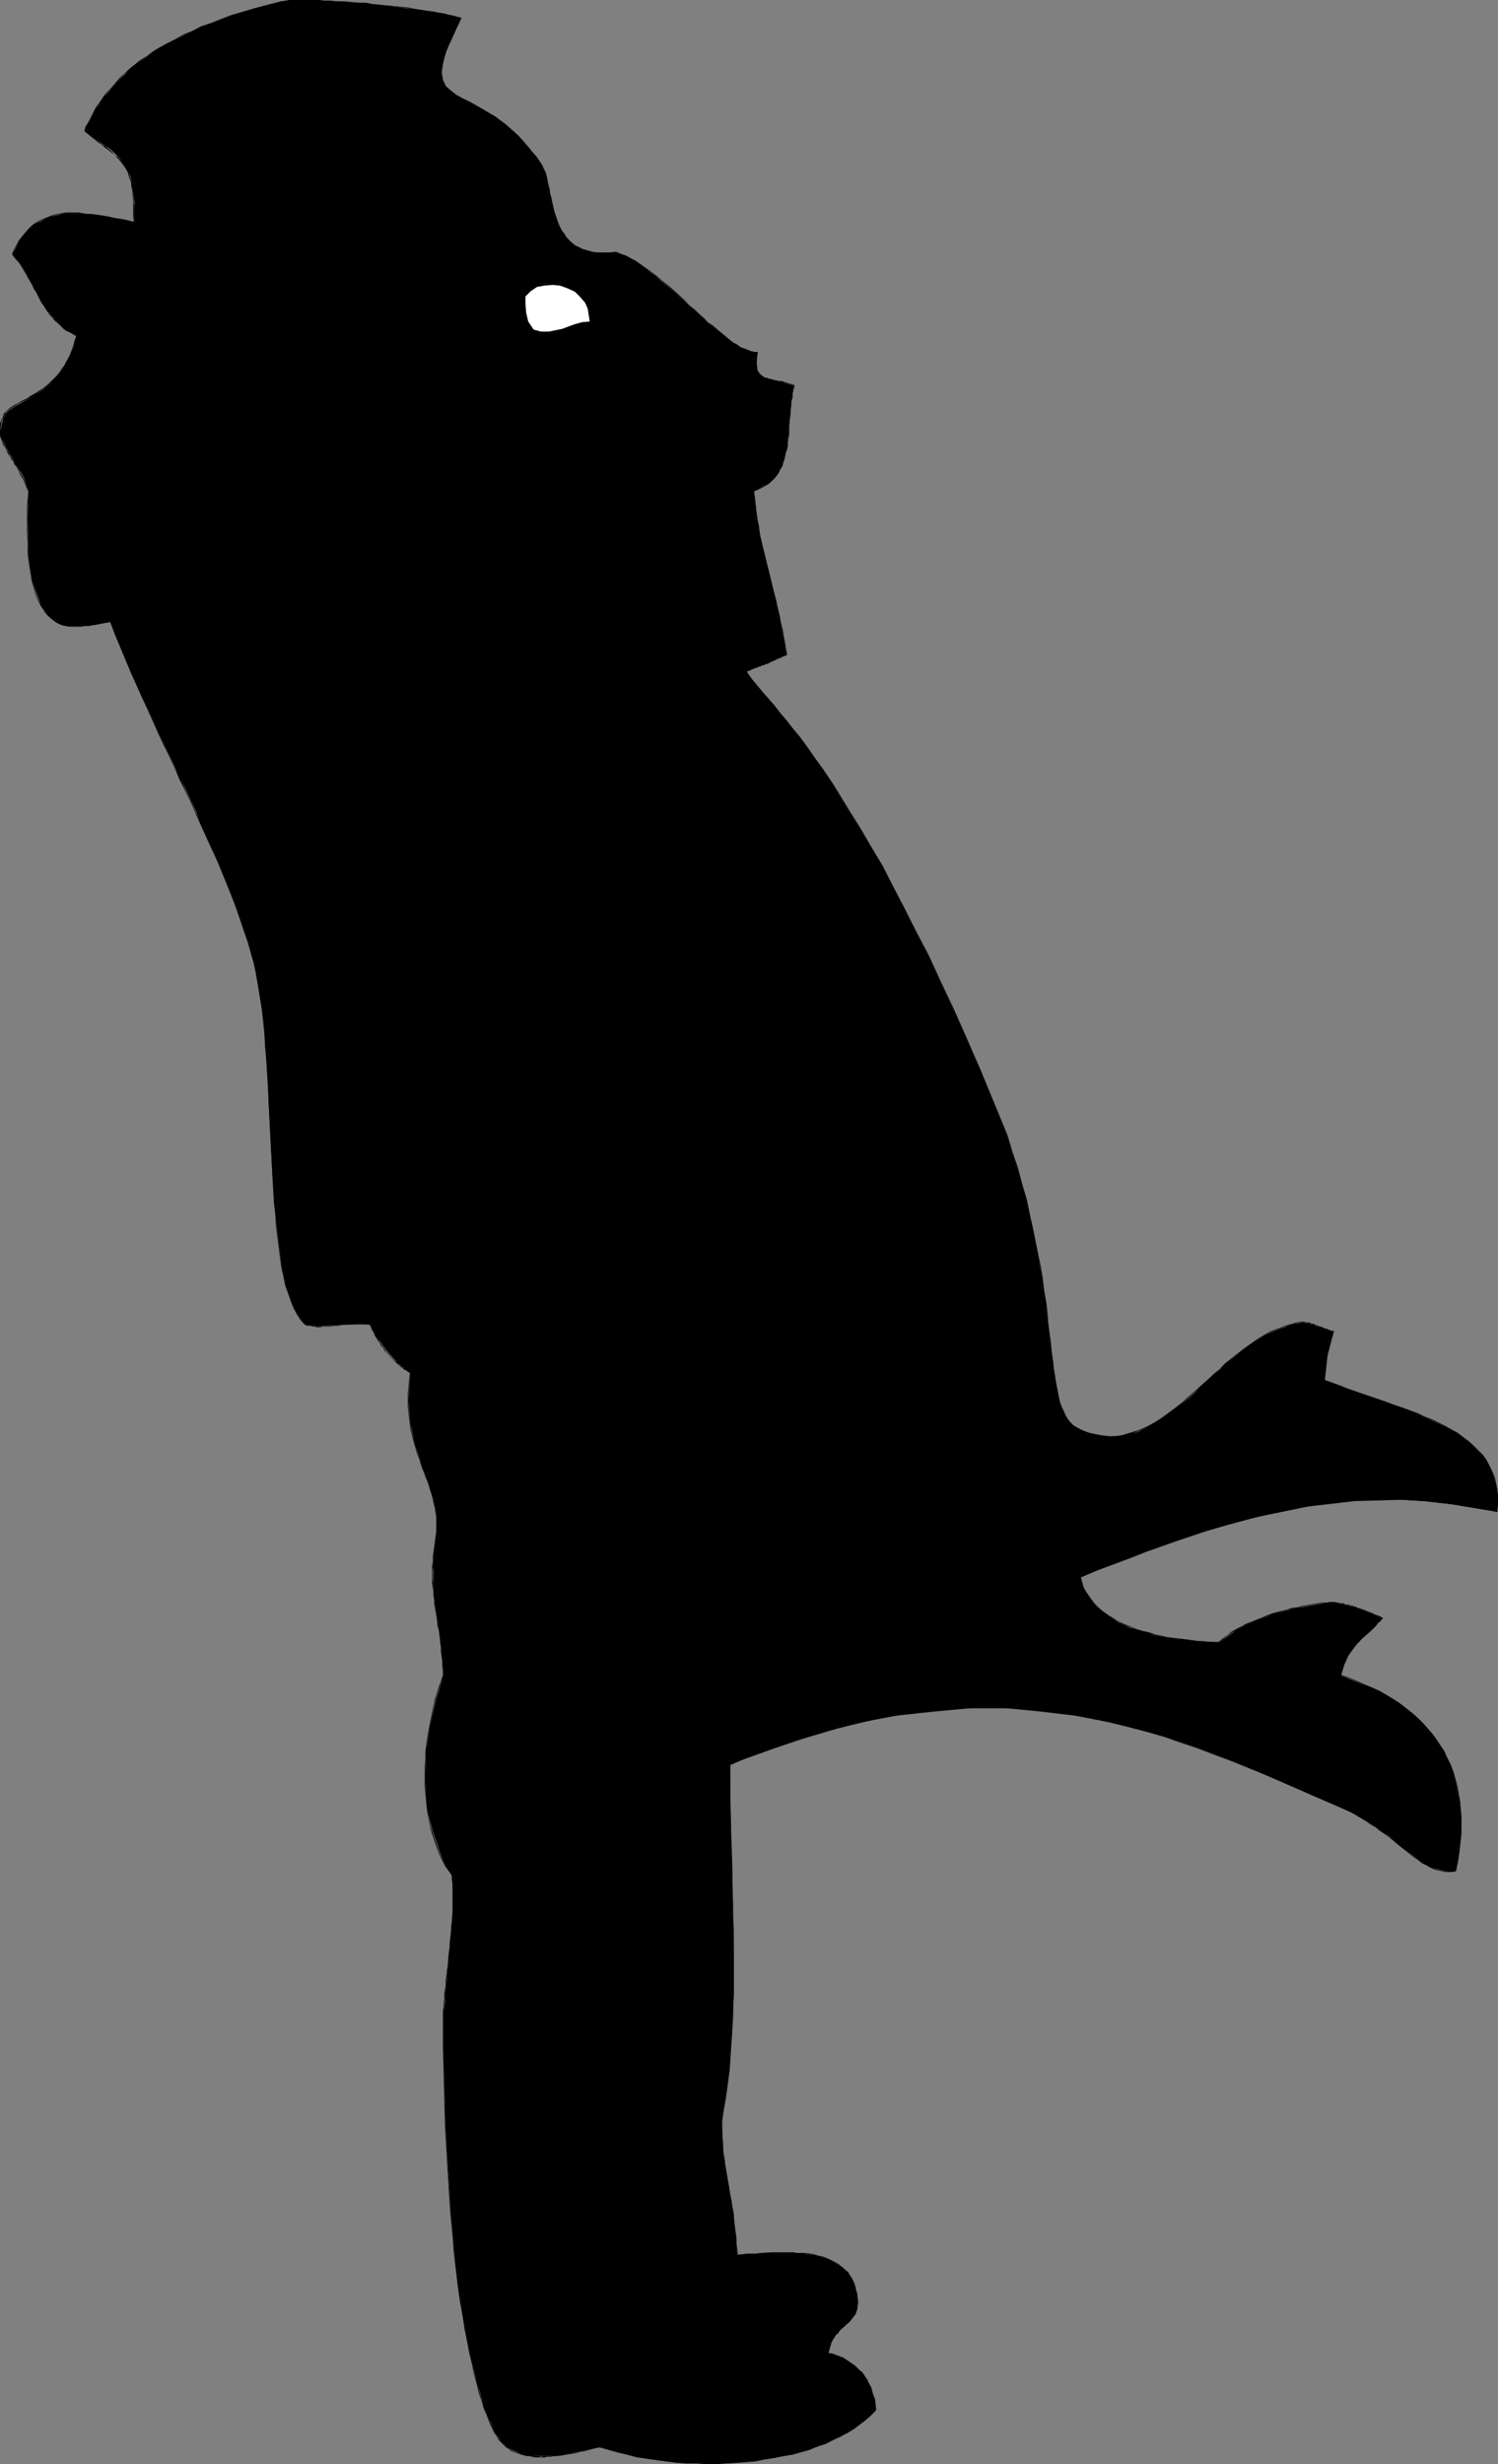 <?xml version="1.0" encoding="UTF-8" standalone="no"?>
<svg
   version="1.0"
   width="94.683mm"
   height="155.668mm"
   id="svg47"
   sodipodi:docname="Soldier's Welcome 3.wmf"
   xmlns:inkscape="http://www.inkscape.org/namespaces/inkscape"
   xmlns:sodipodi="http://sodipodi.sourceforge.net/DTD/sodipodi-0.dtd"
   xmlns="http://www.w3.org/2000/svg"
   xmlns:svg="http://www.w3.org/2000/svg">
  <rect width="100%" height="100%" fill="#808080" stroke="none"/>
  <sodipodi:namedview
     id="namedview47"
     pagecolor="#ffffff"
     bordercolor="#000000"
     borderopacity="0.25"
     inkscape:showpageshadow="2"
     inkscape:pageopacity="0.0"
     inkscape:pagecheckerboard="0"
     inkscape:deskcolor="#d1d1d1"
     inkscape:document-units="mm" />
  <defs
     id="defs1">
    <pattern
       id="WMFhbasepattern"
       patternUnits="userSpaceOnUse"
       width="6"
       height="6"
       x="0"
       y="0" />
  </defs>
  <path
     style="fill:#000000;fill-opacity:1;fill-rule:evenodd;stroke:none"
     d="M 67.209,0.323 69.956,0 h 4.847 l 12.602,0.808 13.248,1.616 5.493,0.808 4.039,1.131 -3.554,7.756 -0.808,2.909 -0.323,2.262 0.323,1.778 0.646,1.454 1.292,1.131 1.454,1.131 4.039,2.101 5.008,2.909 2.585,1.939 2.908,2.585 2.747,3.07 2.908,4.04 1.131,2.424 0.646,3.232 0.808,3.717 0.969,3.717 1.777,3.555 1.292,1.454 1.454,1.131 1.777,0.97 2.262,0.646 2.585,0.162 3.07,-0.162 2.423,0.808 2.423,1.293 4.524,3.555 4.847,4.04 4.685,4.201 4.201,3.878 4.039,3.232 3.554,2.262 1.454,0.323 1.616,0.323 -0.162,2.424 0.162,1.778 0.646,0.97 1.131,0.808 3.231,0.808 3.716,1.131 -0.646,3.878 -0.323,3.717 -0.808,7.433 -0.808,3.393 -1.292,2.747 -1.131,1.293 -1.292,0.97 -1.616,0.808 -1.616,0.97 0.646,5.656 0.808,5.009 2.262,9.049 2.1,8.726 1.939,10.503 -4.524,2.101 -5.008,1.939 1.777,2.585 3.716,4.201 5.493,6.787 7.432,10.019 4.039,6.625 4.847,7.595 5.17,8.564 5.17,10.18 5.655,11.15 5.978,12.927 6.462,14.22 6.462,16.159 2.423,7.595 2.262,7.272 2.747,13.412 1.777,11.311 1.131,9.695 1.131,8.08 1.131,5.979 0.808,2.424 1.131,1.939 1.292,1.293 1.777,1.131 3.554,1.131 3.393,0.485 3.231,-0.323 3.393,-0.808 3.07,-1.616 3.07,-1.939 6.139,-4.525 5.816,-5.656 6.139,-5.009 3.07,-2.424 3.07,-1.939 3.393,-1.454 3.231,-1.131 2.423,-0.485 2.262,0.485 5.17,1.778 -1.454,5.656 -0.646,5.979 7.432,2.585 7.432,2.585 7.27,2.747 6.462,3.07 3.231,1.778 2.585,1.778 2.1,2.101 2.1,2.424 1.292,2.585 0.969,2.909 0.485,3.07 -0.162,3.717 -11.632,-1.939 -5.816,-0.646 -5.332,-0.323 -11.309,0.323 -11.148,1.293 -11.794,2.424 -12.763,3.393 -14.056,4.848 -15.671,6.14 0.808,2.909 1.616,2.424 1.616,2.101 2.423,1.778 2.423,1.616 2.908,1.293 5.655,1.778 5.655,0.97 5.17,0.485 4.847,0.323 4.362,-3.232 4.524,-2.101 5.008,-1.778 4.685,-1.131 7.27,-1.293 h 1.777 l 5.493,1.293 5.816,2.424 -2.585,2.909 -2.908,2.585 -1.292,1.616 -1.292,1.778 -0.969,2.101 -0.808,2.747 7.755,3.07 3.231,1.616 3.07,1.939 2.908,2.262 2.585,2.424 2.262,2.585 1.939,2.909 1.777,3.07 1.292,3.07 0.808,3.555 0.646,3.393 0.485,4.04 v 3.878 l -0.485,4.201 -0.808,4.525 -1.616,0.323 -1.454,-0.323 -3.07,-0.808 -3.07,-1.939 -3.393,-2.585 -3.393,-2.909 -4.201,-2.909 -4.847,-2.747 -5.493,-2.424 -18.256,-7.918 -8.724,-3.555 -8.563,-3.07 -8.24,-2.424 -8.401,-2.101 -8.24,-1.616 -8.24,-0.97 -8.24,-0.808 h -8.563 l -8.724,0.808 -9.047,0.97 -9.209,1.778 -9.694,2.585 -10.017,3.393 -10.825,3.878 0.485,22.784 0.485,21.653 v 10.665 l -0.485,10.342 -0.808,9.857 -1.616,9.857 0.485,7.918 1.131,6.948 1.292,7.433 0.808,9.695 6.301,-0.485 h 4.039 4.201 l 3.877,0.485 3.716,1.131 3.07,1.778 1.131,1.293 1.131,1.454 1.292,3.717 v 2.909 l -0.646,1.939 -1.131,1.616 -3.07,2.747 -1.292,2.101 -0.808,2.747 2.423,0.646 2.1,1.131 1.777,1.293 1.777,1.616 1.292,1.939 0.808,2.101 0.969,2.262 0.162,2.585 -2.423,2.262 -2.747,2.262 -3.393,1.939 -3.554,1.454 -3.716,1.616 -4.039,1.131 -8.886,1.454 -4.524,0.485 -4.685,0.162 -9.532,-0.162 -9.532,-1.293 -8.886,-2.424 -4.847,0.97 -4.201,0.97 -3.554,0.162 h -2.747 l -2.747,-0.162 -2.1,-0.97 -1.777,-0.808 -1.454,-1.293 -1.616,-2.424 -1.939,-4.363 -2.262,-7.11 -2.423,-10.019 -2.262,-13.412 -0.808,-8.08 -0.808,-9.049 -1.292,-21.007 -0.323,-12.281 -0.162,-13.412 0.646,-8.08 0.808,-9.211 0.808,-9.049 v -4.201 l -0.323,-3.717 -1.454,-2.424 -1.131,-2.424 -1.939,-5.656 -1.454,-5.817 -0.323,-6.464 0.162,-6.625 0.969,-6.302 1.454,-6.302 1.777,-5.656 -0.808,-8.888 -1.131,-7.433 -0.485,-3.717 v -3.878 -4.525 l 0.646,-4.686 0.162,-4.848 -0.808,-4.201 -1.292,-4.201 -1.616,-4.363 -1.454,-4.363 -1.131,-5.009 -0.485,-5.494 0.485,-6.625 -3.07,-2.424 -2.585,-2.909 -2.262,-3.07 -1.777,-3.232 H 84.497 l -4.201,0.162 -4.201,0.162 h -1.616 l -1.616,-0.323 -1.777,-2.424 -1.454,-3.07 -1.454,-3.717 -0.808,-4.363 -1.292,-10.18 -0.969,-11.311 -1.292,-24.885 -0.808,-12.443 -1.777,-11.635 -2.585,-9.211 -3.393,-9.372 -4.039,-9.695 -4.362,-10.18 -10.178,-21.492 -5.332,-11.473 -5.008,-12.281 -3.231,0.646 -3.716,0.323 h -3.554 l -1.777,-0.646 -1.454,-0.808 -1.292,-1.293 -1.454,-2.101 -0.969,-2.585 -1.131,-3.232 -0.646,-4.04 -0.323,-5.009 -0.162,-5.656 0.162,-6.787 -1.131,-3.393 L 4.039,111.336 1.616,107.135 0.808,105.519 0,103.742 0.323,101.802 0.808,99.702 1.777,98.247 3.716,96.955 8.886,94.046 11.794,91.784 14.379,89.037 16.479,85.32 17.61,82.896 18.256,80.149 15.348,78.533 13.248,76.433 11.309,74.17 9.694,71.746 6.786,66.091 5.17,63.344 2.908,60.758 5.332,56.557 6.786,54.941 8.24,53.648 11.471,51.871 15.025,51.063 h 3.716 l 4.039,0.162 9.371,1.778 v -4.686 l -0.485,-3.393 -0.485,-2.747 -1.131,-2.101 -1.454,-2.262 -1.939,-1.939 -6.462,-4.525 1.777,-3.717 2.423,-3.878 3.393,-4.04 4.524,-4.201 5.978,-4.201 3.716,-1.939 3.877,-1.939 9.694,-3.878 5.493,-1.616 z"
     id="path1" />
  <path
     style="fill:#000000;fill-opacity:1;fill-rule:evenodd;stroke:none"
     d="m 67.209,0.485 v 0 h 0.323 l 0.646,-0.162 0.969,-0.162 h 0.808 1.131 0.969 2.585 1.454 l 1.454,0.162 h 1.454 l 1.616,0.162 h 1.616 l 1.616,0.162 1.616,0.162 1.939,0.162 1.616,0.162 5.008,0.485 1.777,0.162 1.616,0.162 1.616,0.323 3.07,0.485 1.454,0.162 1.292,0.323 1.131,0.162 1.292,0.323 0.969,0.162 0.969,0.323 0.969,0.162 v 0 -0.162 0 L 109.377,4.04 108.246,3.717 107.277,3.555 105.984,3.232 104.853,3.07 103.561,2.747 102.107,2.585 99.037,2.101 97.421,1.778 95.806,1.616 94.029,1.454 89.02,0.97 87.405,0.646 H 85.466 L 83.85,0.485 82.235,0.323 H 80.619 L 79.003,0.162 H 77.549 L 76.095,0 h -1.454 -2.585 -0.969 -1.131 -0.808 l -0.969,0.162 -0.646,0.162 h -0.323 -0.162 z"
     id="path2" />
  <path
     style="fill:#000000;fill-opacity:1;fill-rule:evenodd;stroke:none"
     d="m 110.023,4.363 -1.131,2.262 -0.969,2.101 -0.808,1.778 -0.646,1.778 -0.485,1.454 -0.323,1.454 -0.323,1.131 v 0.97 0.97 l 0.323,0.97 0.162,0.808 0.485,0.646 0.646,0.646 0.485,0.485 0.808,0.646 0.808,0.485 0.969,0.485 0.969,0.485 0.969,0.646 1.131,0.485 1.131,0.646 1.292,0.646 1.292,0.808 1.292,0.808 1.292,0.97 1.454,0.97 1.292,1.131 1.454,1.454 1.454,1.454 1.292,1.616 1.616,1.939 1.454,1.939 h 0.162 l -1.454,-2.101 -1.616,-1.778 -1.292,-1.616 -1.454,-1.616 -1.454,-1.293 -1.454,-1.293 -1.292,-0.97 -1.292,-0.97 -1.454,-0.808 -1.292,-0.808 -1.131,-0.646 -1.131,-0.646 -1.131,-0.646 -1.131,-0.485 -0.969,-0.485 -0.808,-0.485 -0.969,-0.485 -0.646,-0.646 -0.646,-0.485 -0.485,-0.646 -0.323,-0.646 -0.323,-0.646 -0.162,-0.97 -0.162,-0.97 0.162,-0.97 0.162,-1.131 0.323,-1.454 0.485,-1.454 0.646,-1.616 0.808,-1.778 0.969,-2.101 1.131,-2.424 z"
     id="path3" />
  <path
     style="fill:#000000;fill-opacity:1;fill-rule:evenodd;stroke:none"
     d="m 129.411,39.428 0.162,0.646 0.323,0.485 0.323,0.646 0.162,0.808 0.162,0.646 0.162,0.808 0.162,0.808 0.323,0.97 v 0.808 l 0.162,0.97 0.323,0.808 0.646,2.909 0.323,0.97 0.323,0.97 0.323,0.808 0.323,0.808 0.485,0.97 0.485,0.808 0.646,0.646 0.646,0.808 0.646,0.646 0.969,0.646 0.808,0.323 0.969,0.485 0.969,0.323 1.292,0.323 1.131,0.162 h 1.454 1.454 l 1.616,-0.162 v -0.162 l -1.616,0.162 h -1.454 -1.454 l -1.131,-0.162 -1.131,-0.323 -1.131,-0.323 -0.969,-0.485 -0.808,-0.323 -0.808,-0.646 -0.646,-0.646 -0.646,-0.646 -0.485,-0.808 -0.646,-0.808 -0.485,-0.808 -0.323,-0.808 -0.323,-0.97 -0.323,-0.97 -0.323,-0.808 -0.646,-2.909 -0.162,-0.808 -0.323,-0.97 v -0.808 l -0.323,-0.97 -0.162,-0.808 -0.162,-0.808 -0.162,-0.808 -0.162,-0.646 -0.323,-0.646 -0.323,-0.646 -0.162,-0.485 z"
     id="path4" />
  <path
     style="fill:#000000;fill-opacity:1;fill-rule:evenodd;stroke:none"
     d="m 147.182,60.273 1.131,0.485 1.131,0.485 1.292,0.646 1.131,0.646 1.131,0.808 1.131,0.808 1.292,0.808 1.131,0.97 1.292,0.97 2.262,1.939 3.554,3.07 1.131,0.97 1.131,1.131 0.969,0.97 1.131,0.97 1.131,0.97 0.969,0.97 1.131,0.97 0.969,0.808 0.969,0.808 0.969,0.808 0.969,0.646 0.969,0.485 0.808,0.646 0.808,0.485 0.969,0.323 0.808,0.162 0.646,0.162 h 0.808 v -0.162 h -0.808 l -0.646,-0.162 -0.808,-0.323 -0.808,-0.323 -0.969,-0.323 -0.808,-0.646 -0.969,-0.485 -0.808,-0.646 -0.969,-0.808 -0.969,-0.808 -0.969,-0.808 -1.131,-0.97 -1.131,-0.808 -0.969,-0.97 -1.131,-0.97 -1.131,-1.131 -1.131,-0.97 -1.131,-1.131 -3.393,-3.07 -2.423,-1.939 -1.131,-0.97 -1.292,-0.97 -1.131,-0.808 -1.131,-0.808 -1.292,-0.808 -1.131,-0.646 -1.131,-0.646 -1.292,-0.485 -1.131,-0.485 z"
     id="path5" />
  <path
     style="fill:#000000;fill-opacity:1;fill-rule:evenodd;stroke:none"
     d="m 180.949,84.189 v -0.162 l -0.323,0.808 v 0.646 l -0.162,0.485 v 0.646 0.485 0.485 l 0.162,0.485 0.162,0.323 0.162,0.323 0.323,0.646 0.323,0.162 0.162,0.323 0.646,0.323 0.323,0.162 0.323,0.162 h 0.323 l 0.485,0.162 0.323,0.162 0.808,0.162 h 0.485 l 0.485,0.162 h 0.323 l 0.485,0.162 h 0.485 l 0.485,0.162 0.485,0.162 0.485,0.162 0.485,0.162 0.485,0.162 0.162,-0.162 -0.646,-0.162 -0.485,-0.162 -0.485,-0.162 -0.485,-0.162 -0.485,-0.162 -0.485,-0.162 h -0.485 -0.323 l -0.485,-0.162 h -0.485 l -0.323,-0.162 -0.485,-0.162 h -0.323 l -0.485,-0.162 -0.162,-0.162 h -0.485 l -0.323,-0.162 -0.485,-0.323 -0.323,-0.323 -0.162,-0.162 -0.323,-0.485 -0.162,-0.323 -0.162,-0.485 v -0.323 l -0.162,-0.485 v -0.485 l 0.162,-0.646 v -0.485 -0.646 l 0.323,-0.646 v 0 z"
     id="path6" />
  <path
     style="fill:#000000;fill-opacity:1;fill-rule:evenodd;stroke:none"
     d="m 189.673,92.107 v 0 l -0.323,0.97 -0.162,0.97 -0.162,0.808 -0.162,1.131 v 0.97 l -0.162,0.97 v 0.97 l -0.162,0.97 -0.162,1.939 v 0.97 l -0.162,0.808 v 0.97 l -0.162,0.97 -0.162,0.808 v 0.97 l -0.323,0.808 -0.162,0.808 -0.162,0.808 -0.323,0.808 -0.323,0.646 -0.323,0.808 -0.323,0.646 -0.485,0.646 -0.485,0.646 -0.485,0.646 -1.292,0.97 -0.646,0.485 -0.808,0.323 -0.808,0.485 -0.969,0.323 0.162,0.162 0.808,-0.323 0.969,-0.485 0.646,-0.323 0.808,-0.485 0.646,-0.485 0.646,-0.646 0.485,-0.485 0.485,-0.646 0.485,-0.646 0.323,-0.808 0.485,-0.646 0.162,-0.808 0.323,-0.808 0.162,-0.808 0.162,-0.808 0.323,-0.808 0.162,-0.97 V 105.519 l 0.162,-0.97 0.162,-0.97 v -0.808 -0.97 l 0.162,-1.939 0.162,-0.97 v -0.97 l 0.162,-0.97 v -0.97 l 0.323,-1.131 v -0.808 l 0.162,-0.97 0.323,-0.97 v 0 z"
     id="path7" />
  <path
     style="fill:#000000;fill-opacity:1;fill-rule:evenodd;stroke:none"
     d="m 179.979,117.315 0.162,1.293 0.162,1.454 0.162,1.454 0.162,1.293 0.162,1.293 0.162,1.293 0.323,1.293 0.162,1.293 0.323,1.131 0.162,1.131 0.323,1.131 0.808,3.393 0.162,1.131 0.323,0.97 0.323,1.131 0.323,1.131 0.162,0.97 0.646,2.424 0.323,1.131 0.162,0.97 0.323,1.293 0.323,1.131 0.162,1.131 0.646,2.585 0.162,1.293 0.323,1.454 0.162,1.293 0.323,1.454 h 0.162 l -0.323,-1.454 -0.162,-1.293 -0.323,-1.454 -0.162,-1.293 -0.646,-2.585 -0.162,-1.131 -0.323,-1.131 -0.323,-1.293 -0.162,-1.131 -0.323,-1.131 -0.646,-2.262 -0.162,-0.97 -0.323,-1.131 -0.323,-1.131 -0.323,-1.131 -0.162,-0.97 -0.808,-3.393 -0.323,-1.131 -0.162,-1.131 -0.323,-1.131 -0.162,-1.293 -0.162,-1.293 -0.323,-1.293 -0.162,-1.293 -0.162,-1.293 -0.162,-1.454 -0.162,-1.454 -0.162,-1.293 z"
     id="path8" />
  <path
     style="fill:#000000;fill-opacity:1;fill-rule:evenodd;stroke:none"
     d="m 187.896,156.259 -0.323,0.162 -0.646,0.162 -0.323,0.162 -0.323,0.162 -0.162,0.162 h -0.323 l -0.323,0.162 -0.646,0.323 h -0.162 l -0.323,0.162 -0.323,0.162 -0.808,0.485 h -0.323 l -0.323,0.162 -0.162,0.162 h -0.323 l -0.323,0.162 h -0.323 l -0.323,0.162 -0.323,0.162 -0.323,0.162 h -0.323 l -0.162,0.162 -0.808,0.323 -0.323,0.162 h -0.323 l -0.323,0.162 0.162,0.162 h 0.162 l 0.485,-0.162 0.323,-0.162 0.646,-0.323 0.323,-0.162 h 0.323 l 0.323,-0.162 0.323,-0.162 h 0.323 l 0.162,-0.162 0.323,-0.162 h 0.323 l 0.323,-0.162 0.323,-0.162 h 0.323 l 0.808,-0.485 0.323,-0.162 h 0.162 l 0.323,-0.162 0.646,-0.323 0.162,-0.162 h 0.323 l 0.323,-0.162 0.323,-0.162 0.323,-0.162 0.485,-0.162 0.485,-0.162 z"
     id="path9" />
  <path
     style="fill:#000000;fill-opacity:1;fill-rule:evenodd;stroke:none"
     d="m 178.202,160.298 0.162,0.485 0.323,0.485 0.485,0.808 0.808,0.646 0.646,0.97 0.808,0.97 0.969,1.131 1.292,1.293 1.131,1.454 1.292,1.616 1.454,1.778 1.616,1.939 1.777,2.262 1.777,2.424 1.777,2.585 2.1,2.909 2.1,3.07 2.1,3.393 2.262,3.555 2.423,4.04 2.423,4.201 2.585,4.363 2.585,4.848 2.747,5.333 2.747,5.333 2.908,5.979 3.07,6.14 3.07,6.625 3.07,6.948 3.231,7.433 3.231,7.756 3.393,8.241 0.162,-0.162 -3.393,-8.241 -3.231,-7.756 -3.231,-7.433 -3.07,-6.948 -3.07,-6.464 -2.908,-6.302 -3.07,-5.817 -2.747,-5.494 -2.747,-5.171 -2.585,-4.848 -2.585,-4.525 -2.423,-4.201 -2.423,-3.878 -2.262,-3.717 -2.1,-3.393 -2.1,-3.07 -2.1,-2.909 -1.777,-2.585 -1.777,-2.424 -1.777,-2.101 -1.616,-2.101 -1.454,-1.616 -1.292,-1.778 -1.292,-1.293 -1.131,-1.293 -0.969,-1.293 -0.808,-0.97 -0.646,-0.808 -0.808,-0.808 -0.485,-0.646 -0.323,-0.646 -0.162,-0.323 z"
     id="path10" />
  <path
     style="fill:#000000;fill-opacity:1;fill-rule:evenodd;stroke:none"
     d="m 240.565,271.311 1.131,3.717 1.292,3.878 0.969,3.717 0.969,3.555 0.808,3.393 0.808,3.393 0.646,3.232 0.646,3.232 0.646,2.909 0.323,3.07 0.485,2.747 0.323,2.747 0.485,2.585 0.162,2.424 0.323,2.424 0.323,2.262 0.162,2.101 0.323,2.101 0.162,1.939 0.323,1.778 0.162,1.778 0.323,1.454 0.323,1.454 0.323,1.454 0.485,1.293 0.485,1.131 0.485,0.97 0.485,0.97 0.646,0.646 0.808,0.808 0.808,0.485 0.808,0.646 0.162,-0.323 -0.969,-0.485 -0.808,-0.485 -0.646,-0.646 -0.646,-0.808 -0.485,-0.808 -0.485,-1.131 -0.485,-0.97 -0.485,-1.293 -0.323,-1.454 -0.323,-1.454 -0.323,-1.454 -0.162,-1.778 -0.323,-1.778 -0.162,-1.939 -0.323,-2.101 -0.162,-2.101 -0.323,-2.262 -0.323,-2.424 -0.162,-2.424 -0.323,-2.585 -0.485,-2.747 -0.323,-2.747 -0.485,-3.07 -0.646,-2.909 -0.646,-3.232 -0.646,-3.232 -0.808,-3.393 -0.808,-3.393 -0.969,-3.717 -0.969,-3.717 -1.292,-3.717 -1.131,-3.878 z"
     id="path11" />
  <path
     style="fill:#000000;fill-opacity:1;fill-rule:evenodd;stroke:none"
     d="m 258.013,341.604 1.777,0.646 1.939,0.323 1.616,0.323 1.777,0.162 h 1.616 l 1.616,-0.323 1.777,-0.323 1.616,-0.646 1.454,-0.646 1.616,-0.808 1.616,-0.808 1.454,-0.97 3.07,-2.262 1.454,-1.293 1.616,-1.293 1.292,-1.293 1.616,-1.293 2.908,-2.747 1.454,-1.454 1.616,-1.131 1.454,-1.293 1.616,-1.293 1.454,-1.131 1.616,-1.131 1.454,-1.131 1.616,-0.97 1.616,-0.808 1.616,-0.646 1.616,-0.646 1.777,-0.323 v -0.323 l -1.777,0.485 -1.616,0.646 -1.777,0.646 -1.454,0.808 -1.616,0.97 -1.616,1.131 -1.616,1.131 -1.454,1.131 -1.616,1.293 -1.454,1.131 -1.454,1.454 -1.454,1.293 -3.07,2.747 -1.454,1.293 -1.454,1.293 -1.454,1.293 -1.616,1.293 -3.07,2.262 -1.454,0.97 -1.454,0.808 -1.616,0.808 -1.616,0.646 -1.616,0.485 -1.616,0.485 -1.616,0.323 h -1.616 l -1.777,-0.162 -1.616,-0.323 -1.777,-0.323 -1.777,-0.808 z"
     id="path12" />
  <path
     style="fill:#000000;fill-opacity:1;fill-rule:evenodd;stroke:none"
     d="m 308.744,316.395 0.646,-0.323 0.323,-0.162 h 0.485 l 0.323,-0.162 h 0.323 0.323 0.485 l 0.323,0.162 h 0.323 l 0.323,0.162 h 0.485 l 0.323,0.162 0.323,0.162 h 0.162 l 0.323,0.162 h 0.323 l 0.323,0.162 0.162,0.162 h 0.323 l 0.323,0.162 0.323,0.162 0.323,0.162 h 0.323 l 0.485,0.162 0.646,0.323 0.808,0.162 0.162,-0.162 -0.808,-0.162 -0.808,-0.323 -0.323,-0.162 h -0.323 l -0.323,-0.162 -0.323,-0.162 -0.323,-0.162 h -0.323 l -0.323,-0.162 -0.323,-0.162 h -0.323 l -0.162,-0.162 -0.323,-0.162 h -0.323 l -0.323,-0.162 -0.485,-0.162 h -0.323 -0.323 l -0.323,-0.162 h -0.485 -0.323 -0.323 l -0.323,0.162 h -0.485 l -0.485,0.162 -0.485,0.162 z"
     id="path13" />
  <path
     style="fill:#000000;fill-opacity:1;fill-rule:evenodd;stroke:none"
     d="m 318.599,318.011 -0.323,0.323 v 0.323 l -0.162,0.323 -0.162,0.485 -0.162,0.323 v 0.485 l -0.162,0.323 -0.162,0.323 v 0.323 l -0.162,0.323 -0.162,0.485 v 0.323 l -0.162,0.323 v 0.323 0.323 l -0.162,0.485 v 0.323 l -0.162,0.162 v 0.485 0.323 l -0.162,0.323 -0.162,1.131 v 0.323 0.323 2.424 h 0.162 v -2.424 l 0.162,-0.323 v -0.323 -1.131 l 0.162,-0.323 v -0.323 l 0.162,-0.485 v -0.162 -0.323 l 0.162,-0.485 v -0.323 -0.323 l 0.162,-0.323 v -0.323 l 0.162,-0.323 0.162,-0.323 v -0.323 l 0.162,-0.485 0.162,-0.323 v -0.323 l 0.162,-0.323 0.162,-0.485 0.162,-0.323 v -0.485 l 0.323,-0.323 z"
     id="path14" />
  <path
     style="fill:#000000;fill-opacity:1;fill-rule:evenodd;stroke:none"
     d="m 316.337,329.646 1.777,0.646 1.939,0.808 1.777,0.646 1.939,0.646 1.939,0.646 1.777,0.646 1.939,0.646 3.716,1.293 1.777,0.646 1.777,0.646 1.777,0.646 1.777,0.808 1.616,0.646 3.231,1.616 1.454,0.808 1.454,0.97 1.454,0.808 1.292,0.97 1.131,0.97 1.131,1.131 0.969,1.131 0.808,1.131 0.808,1.293 0.646,1.293 0.646,1.454 0.323,1.454 0.323,1.616 0.162,1.616 v 1.778 l -0.162,1.939 h 0.162 l 0.162,-1.939 v -1.778 l -0.162,-1.616 -0.323,-1.616 -0.323,-1.454 -0.646,-1.454 -0.646,-1.293 -0.646,-1.293 -0.969,-1.293 -1.131,-1.131 -0.969,-0.97 -1.292,-1.131 -1.292,-0.97 -1.292,-0.97 -1.454,-0.808 -1.454,-0.808 -3.231,-1.616 -1.777,-0.646 -1.616,-0.808 -1.777,-0.646 -1.777,-0.646 -1.939,-0.646 -3.554,-1.293 -1.939,-0.646 -1.939,-0.646 -1.939,-0.646 -1.777,-0.646 -1.939,-0.808 -1.777,-0.646 -1.777,-0.646 z"
     id="path15" />
  <path
     style="fill:#000000;fill-opacity:1;fill-rule:evenodd;stroke:none"
     d="m 357.697,360.833 -3.07,-0.646 -2.908,-0.485 -2.908,-0.485 -2.908,-0.323 -2.908,-0.485 -2.747,-0.162 -2.747,-0.323 h -2.747 l -2.747,-0.162 h -2.747 l -5.655,0.323 -2.747,0.162 -2.747,0.323 -2.747,0.485 -2.908,0.323 -2.908,0.485 -2.908,0.646 -2.908,0.646 -3.07,0.808 -3.231,0.646 -3.07,0.97 -3.231,0.97 -3.231,0.97 -3.393,1.131 -3.554,1.131 -7.109,2.585 -3.877,1.454 -3.877,1.454 -3.877,1.454 -4.201,1.778 0.162,0.162 4.039,-1.778 4.039,-1.454 3.877,-1.454 3.716,-1.454 7.27,-2.585 3.393,-1.131 3.393,-1.131 3.231,-0.97 3.231,-0.97 3.231,-0.97 3.07,-0.646 3.07,-0.808 2.908,-0.646 2.908,-0.646 2.908,-0.485 2.908,-0.323 2.747,-0.485 2.747,-0.323 2.747,-0.162 5.655,-0.323 h 2.747 l 2.747,0.162 2.747,0.162 2.747,0.162 2.747,0.323 2.908,0.323 2.908,0.323 2.908,0.485 2.908,0.485 3.07,0.646 z"
     id="path16" />
  <path
     style="fill:#000000;fill-opacity:1;fill-rule:evenodd;stroke:none"
     d="m 258.013,376.507 0.323,1.454 0.485,1.454 0.808,1.293 0.808,1.131 0.808,0.97 0.969,1.131 1.131,0.97 1.292,0.97 1.131,0.646 1.454,0.808 1.292,0.646 1.454,0.485 1.454,0.646 1.454,0.485 1.454,0.485 1.616,0.323 1.454,0.323 1.454,0.323 1.292,0.162 1.454,0.162 1.292,0.323 h 1.292 l 1.131,0.162 1.131,0.162 h 1.131 l 0.808,0.162 h 0.808 0.646 1.292 v 0 h 0.162 v -0.162 h -0.162 -1.292 -0.646 -0.808 l -0.808,-0.162 h -1.131 l -1.131,-0.162 -1.131,-0.162 -1.292,-0.162 -1.292,-0.162 -1.454,-0.162 -1.292,-0.162 -1.454,-0.323 -1.454,-0.323 -1.454,-0.485 -1.454,-0.323 -1.616,-0.485 -1.454,-0.646 -1.292,-0.485 -1.454,-0.646 -1.292,-0.808 -1.292,-0.808 -1.131,-0.808 -1.131,-0.97 -0.969,-0.97 -0.808,-1.131 -0.808,-1.131 -0.808,-1.293 -0.485,-1.293 -0.323,-1.454 z"
     id="path17" />
  <path
     style="fill:#000000;fill-opacity:1;fill-rule:evenodd;stroke:none"
     d="m 291.295,392.182 v 0 l 0.969,-0.808 0.969,-0.808 1.131,-0.808 1.131,-0.646 1.131,-0.646 1.131,-0.485 1.292,-0.646 2.423,-0.97 1.292,-0.485 1.131,-0.323 1.292,-0.485 1.131,-0.323 1.292,-0.323 0.969,-0.162 1.292,-0.323 1.131,-0.323 0.969,-0.162 1.939,-0.323 0.969,-0.162 0.808,-0.162 h 0.646 0.646 l 0.646,-0.162 h 0.485 0.485 0.162 0.162 v -0.162 0 l -0.162,0.162 h 0.162 v 0.162 0 l 0.162,-0.162 v 0 -0.162 h -0.323 -0.162 -0.485 -0.485 l -0.646,0.162 h -0.646 -0.646 l -0.808,0.162 -0.969,0.162 -1.939,0.323 -0.969,0.162 -1.131,0.323 -1.292,0.162 -0.969,0.323 -1.292,0.323 -1.292,0.323 -1.131,0.323 -1.292,0.485 -1.131,0.485 -2.423,0.97 -1.292,0.485 -1.131,0.646 -1.292,0.646 -1.131,0.646 -0.969,0.808 -1.131,0.808 -0.969,0.808 v 0 z"
     id="path18" />
  <path
     style="fill:#000000;fill-opacity:1;fill-rule:evenodd;stroke:none"
     d="m 318.922,382.809 h 0.485 0.485 l 0.162,0.162 h 0.485 l 0.323,0.162 h 0.162 l 0.485,0.162 h 0.323 l 0.646,0.162 0.646,0.162 0.323,0.162 0.485,0.162 0.323,0.162 h 0.323 l 1.454,0.485 0.323,0.162 0.808,0.323 0.323,0.162 0.323,0.162 0.485,0.162 1.131,0.485 0.323,0.162 0.485,0.323 0.162,-0.162 -0.485,-0.323 -0.323,-0.162 -1.292,-0.485 -0.323,-0.162 -0.323,-0.162 -0.485,-0.162 -0.808,-0.323 -0.323,-0.162 -1.454,-0.485 h -0.323 l -0.323,-0.323 h -0.323 l -0.323,-0.162 -0.808,-0.162 -0.323,-0.162 h -0.323 -0.323 l -0.323,-0.162 -0.323,-0.162 h -0.323 -0.485 l -0.162,-0.162 h -0.485 -0.485 z"
     id="path19" />
  <path
     style="fill:#000000;fill-opacity:1;fill-rule:evenodd;stroke:none"
     d="m 330.231,386.364 v 0 l -0.485,0.323 -0.162,0.323 -0.323,0.485 -0.808,0.646 -0.323,0.323 -0.969,0.97 -0.485,0.323 -0.646,0.646 -0.485,0.323 -0.323,0.485 -0.323,0.323 -0.323,0.323 -0.323,0.323 -0.323,0.485 -0.323,0.323 -0.808,0.808 -0.323,0.485 -0.162,0.323 -0.323,0.646 -0.323,0.485 -0.162,0.485 -0.323,0.485 -0.162,0.646 -0.323,0.485 -0.162,0.808 -0.162,0.646 -0.162,0.808 h 0.162 l 0.162,-0.808 0.162,-0.646 0.162,-0.646 0.323,-0.646 0.162,-0.485 0.323,-0.646 0.162,-0.485 0.323,-0.485 0.323,-0.485 0.162,-0.485 0.323,-0.485 0.485,-0.323 0.162,-0.485 0.323,-0.323 0.323,-0.323 0.485,-0.323 0.323,-0.485 0.323,-0.323 0.323,-0.323 0.323,-0.323 0.485,-0.323 0.323,-0.323 0.323,-0.323 1.131,-0.97 0.323,-0.323 0.646,-0.808 0.485,-0.323 0.162,-0.323 0.485,-0.485 v 0 z"
     id="path20" />
  <path
     style="fill:#000000;fill-opacity:1;fill-rule:evenodd;stroke:none"
     d="m 320.376,400.1 1.939,0.646 1.939,0.808 1.777,0.808 1.777,0.808 1.777,0.808 1.616,0.97 1.616,0.97 1.616,1.131 1.454,0.97 1.292,1.131 1.292,1.131 1.292,1.293 1.131,1.131 1.131,1.293 0.969,1.454 0.969,1.454 0.808,1.454 0.808,1.454 0.808,1.616 0.646,1.616 0.485,1.616 0.485,1.778 0.323,1.778 0.323,1.778 0.162,1.939 0.162,1.939 v 1.939 l -0.162,2.101 -0.162,2.101 -0.323,2.101 -0.323,2.262 -0.323,2.262 h 0.162 l 0.485,-2.262 0.323,-2.262 0.162,-2.101 0.162,-2.101 0.162,-2.101 v -1.939 l -0.162,-1.939 -0.162,-1.939 -0.323,-1.778 -0.323,-1.778 -0.485,-1.778 -0.485,-1.616 -0.646,-1.778 -0.808,-1.454 -0.646,-1.616 -0.969,-1.454 -0.969,-1.454 -0.969,-1.293 -1.131,-1.293 -1.131,-1.293 -1.292,-1.293 -1.292,-1.131 -1.454,-1.131 -1.454,-1.131 -1.454,-0.97 -1.616,-0.97 -1.616,-0.97 -1.777,-0.808 -1.939,-0.808 -1.777,-0.808 -1.939,-0.808 -1.939,-0.646 z"
     id="path21" />
  <path
     style="fill:#000000;fill-opacity:1;fill-rule:evenodd;stroke:none"
     d="m 347.841,446.638 h -0.969 l -0.808,0.162 h -0.808 l -0.646,-0.162 -0.808,-0.162 -0.646,-0.162 -0.808,-0.323 -0.808,-0.323 -0.646,-0.485 -0.808,-0.323 -0.808,-0.646 -0.808,-0.485 -0.808,-0.485 -2.423,-1.939 -0.808,-0.808 -0.808,-0.646 -0.969,-0.808 -0.969,-0.646 -0.969,-0.808 -0.969,-0.646 -1.131,-0.808 -0.969,-0.646 -1.131,-0.808 -2.423,-1.454 -1.292,-0.646 -2.585,-1.293 -1.454,-0.646 -1.454,-0.485 v 0.162 l 1.292,0.485 1.454,0.646 2.747,1.293 1.131,0.646 2.423,1.454 1.131,0.808 1.131,0.646 0.969,0.808 0.969,0.646 1.131,0.808 0.808,0.646 0.969,0.808 0.969,0.808 0.808,0.646 2.423,1.939 0.808,0.485 0.808,0.646 0.646,0.485 0.808,0.323 0.808,0.485 0.646,0.323 0.808,0.323 0.808,0.162 0.808,0.162 0.646,0.162 h 0.808 0.808 l 0.969,-0.162 z"
     id="path22" />
  <path
     style="fill:#000000;fill-opacity:1;fill-rule:evenodd;stroke:none"
     d="m 317.306,430.156 -4.685,-2.101 -4.685,-2.101 -4.524,-1.939 -4.362,-1.778 -4.524,-1.778 -4.201,-1.616 -4.362,-1.616 -4.201,-1.454 -4.201,-1.454 -4.201,-1.131 -4.201,-1.131 -4.039,-0.97 -4.201,-0.97 -4.039,-0.646 -4.201,-0.646 -4.039,-0.485 -4.201,-0.485 -4.201,-0.162 h -4.201 -4.362 l -4.362,0.162 -4.362,0.485 -4.362,0.485 -4.524,0.646 -4.685,0.808 -4.685,1.131 -4.847,1.131 -4.847,1.454 -5.008,1.454 -5.17,1.778 -5.17,1.778 -5.332,2.262 0.162,0.162 5.17,-2.262 5.332,-1.778 5.17,-1.778 5.008,-1.454 4.847,-1.454 4.685,-1.131 4.685,-1.131 4.685,-0.808 4.524,-0.646 4.362,-0.485 4.362,-0.485 4.362,-0.162 h 4.362 4.201 l 4.201,0.162 4.201,0.485 4.039,0.485 4.201,0.646 4.039,0.646 4.201,0.97 4.039,0.97 4.201,1.131 4.201,1.131 4.039,1.454 4.362,1.454 4.201,1.616 4.362,1.616 4.362,1.778 4.524,1.778 4.524,1.939 4.524,2.101 4.847,2.101 z"
     id="path23" />
  <path
     style="fill:#000000;fill-opacity:1;fill-rule:evenodd;stroke:none"
     d="m 174.325,421.268 v 8.564 2.909 l 0.162,2.909 v 2.747 2.909 l 0.323,5.494 v 2.747 l 0.162,5.494 v 2.747 l 0.162,2.747 v 2.585 2.747 2.585 5.333 2.585 l -0.162,2.585 v 2.585 l -0.323,5.009 -0.162,2.585 -0.162,2.424 -0.323,2.585 -0.162,2.424 -0.323,2.424 -0.323,2.424 -0.485,2.585 -0.323,2.424 h 0.162 l 0.323,-2.424 0.485,-2.585 0.323,-2.424 0.323,-2.424 0.323,-2.424 0.162,-2.585 0.162,-2.424 0.162,-2.585 0.323,-5.009 v -2.585 l 0.162,-2.585 v -2.585 -5.333 -2.585 -2.747 -2.585 l -0.162,-2.747 v -2.747 l -0.162,-5.494 v -2.747 l -0.162,-5.494 -0.162,-2.909 v -2.747 l -0.162,-2.909 v -2.909 -8.564 z"
     id="path24" />
  <path
     style="fill:#000000;fill-opacity:1;fill-rule:evenodd;stroke:none"
     d="m 172.386,506.427 v 3.07 0.97 0.97 l 0.162,0.97 v 0.97 l 0.162,0.97 0.162,0.808 v 0.97 l 0.162,0.808 0.162,0.808 0.323,1.778 0.162,0.97 0.162,0.808 0.162,0.808 0.162,1.778 0.323,0.97 v 0.97 l 0.162,0.97 0.162,0.97 0.323,1.131 v 0.97 l 0.162,1.131 0.162,1.131 0.162,2.424 0.162,1.131 0.162,1.293 0.162,1.454 h 0.162 l -0.162,-1.454 -0.162,-1.293 v -1.131 l -0.323,-2.424 -0.162,-1.131 -0.162,-1.131 v -0.97 l -0.162,-1.131 -0.323,-0.97 v -0.97 l -0.162,-0.97 -0.323,-0.97 -0.162,-1.778 -0.162,-0.808 -0.162,-0.808 -0.162,-0.97 -0.323,-1.778 -0.162,-0.808 v -0.808 l -0.162,-0.97 -0.162,-0.808 -0.162,-0.97 v -0.97 -0.97 l -0.162,-0.97 v -0.97 -3.07 z"
     id="path25" />
  <path
     style="fill:#000000;fill-opacity:1;fill-rule:evenodd;stroke:none"
     d="m 176.102,538.583 0.646,-0.162 h 0.646 0.808 l 0.808,-0.162 h 0.808 0.969 l 0.808,-0.162 2.908,-0.162 h 0.969 3.07 0.969 l 0.969,0.162 h 0.969 1.131 l 0.969,0.162 0.969,0.162 0.808,0.323 0.969,0.162 0.808,0.323 0.969,0.323 1.616,0.808 0.808,0.485 1.292,1.131 0.646,0.646 0.485,0.646 0.485,0.808 h 0.162 l -0.485,-0.808 -0.485,-0.808 -0.646,-0.485 -0.808,-0.646 -0.646,-0.646 -0.808,-0.485 -1.616,-0.808 -0.808,-0.323 -0.808,-0.323 -0.969,-0.162 -0.969,-0.323 -0.969,-0.162 -0.969,-0.162 h -1.131 -0.969 l -0.969,-0.162 h -0.969 -3.07 -0.969 l -2.908,0.162 -0.808,0.162 h -0.969 -0.808 -0.808 l -0.808,0.162 h -0.646 l -0.646,0.162 z"
     id="path26" />
  <path
     style="fill:#000000;fill-opacity:1;fill-rule:evenodd;stroke:none"
     d="m 203.406,544.077 0.323,1.131 0.323,0.97 0.323,0.808 0.162,0.808 0.162,0.808 0.162,0.808 v 0.485 l -0.162,0.646 v 0.646 l -0.162,0.323 -0.162,0.646 -0.323,0.323 -0.162,0.485 -0.323,0.323 -0.323,0.485 -0.323,0.323 -0.323,0.162 -0.485,0.485 -0.323,0.323 -0.323,0.323 -0.323,0.485 -0.808,0.646 -0.323,0.485 -0.485,0.485 -0.323,0.485 -0.323,0.485 -0.323,0.485 -0.323,0.646 -0.162,0.646 -0.162,0.808 -0.162,0.808 h 0.162 l 0.162,-0.808 0.162,-0.646 0.162,-0.808 0.323,-0.485 0.323,-0.646 0.323,-0.485 0.323,-0.485 0.485,-0.323 0.323,-0.485 0.323,-0.485 0.323,-0.323 0.485,-0.323 0.323,-0.323 0.323,-0.485 0.485,-0.162 0.323,-0.485 0.323,-0.323 0.323,-0.323 0.323,-0.485 0.323,-0.323 0.162,-0.485 0.162,-0.485 0.162,-0.485 v -0.646 l 0.162,-0.646 v -0.485 l -0.162,-0.808 -0.162,-0.808 -0.162,-0.808 -0.162,-0.97 -0.323,-0.97 -0.485,-0.97 z"
     id="path27" />
  <path
     style="fill:#000000;fill-opacity:1;fill-rule:evenodd;stroke:none"
     d="m 197.913,562.014 h 0.485 l 0.485,0.162 0.646,0.162 0.485,0.323 0.646,0.162 0.485,0.323 0.646,0.162 0.485,0.323 0.969,0.646 0.485,0.323 0.485,0.323 0.323,0.323 0.808,0.808 0.323,0.485 0.808,0.808 0.323,0.646 0.162,0.485 0.323,0.485 0.485,1.131 0.323,0.485 0.162,0.646 0.162,0.485 0.162,0.485 0.323,1.293 v 0.646 l 0.162,0.646 0.162,0.646 h 0.162 l -0.162,-0.646 v -0.646 l -0.162,-0.646 -0.323,-1.293 -0.162,-0.485 -0.162,-0.646 -0.162,-0.646 -0.162,-0.485 -0.646,-1.131 -0.162,-0.485 -0.323,-0.485 -0.323,-0.485 -0.646,-0.97 -0.485,-0.323 -0.808,-0.808 -0.485,-0.485 -0.485,-0.323 -0.485,-0.323 -0.969,-0.646 -0.485,-0.323 -0.485,-0.323 -0.646,-0.162 -0.485,-0.162 -0.646,-0.323 -0.485,-0.162 -0.646,-0.162 h -0.485 z"
     id="path28" />
  <path
     style="fill:#000000;fill-opacity:1;fill-rule:evenodd;stroke:none"
     d="m 209.222,575.426 -2.585,2.262 -1.292,1.131 -1.454,0.97 -1.616,0.97 -1.616,0.808 -1.777,0.808 -1.777,0.808 -1.939,0.808 -1.939,0.646 -1.939,0.646 -2.1,0.485 -2.1,0.485 -2.1,0.485 -2.262,0.323 -2.262,0.485 -2.262,0.162 -2.262,0.162 -2.423,0.162 h -2.423 -2.262 -2.423 -2.423 l -2.262,-0.323 -2.423,-0.162 -2.423,-0.323 -2.262,-0.323 -2.423,-0.485 -2.262,-0.485 -4.524,-1.131 -2.1,-0.646 -0.162,0.162 2.262,0.646 2.262,0.646 2.262,0.485 2.262,0.485 2.423,0.485 2.262,0.323 2.423,0.323 2.423,0.323 2.262,0.162 h 2.423 l 2.423,0.162 h 2.262 l 2.423,-0.162 2.423,-0.162 2.262,-0.162 2.262,-0.162 2.262,-0.485 2.262,-0.323 2.1,-0.485 2.1,-0.485 2.1,-0.485 2.1,-0.646 1.939,-0.646 1.939,-0.646 1.616,-0.808 1.777,-0.97 1.777,-0.808 1.454,-0.97 1.454,-0.97 1.454,-1.131 1.292,-1.131 1.131,-1.131 z"
     id="path29" />
  <path
     style="fill:#000000;fill-opacity:1;fill-rule:evenodd;stroke:none"
     d="m 143.143,584.152 h 0.162 l -1.454,0.323 -2.262,0.646 -1.131,0.162 -1.131,0.323 -2.1,0.323 -0.969,0.162 -0.969,0.162 h -0.808 l -0.808,0.162 h -0.969 -0.646 l -0.808,0.162 -0.808,-0.162 h -0.646 l -1.454,-0.162 -0.646,-0.162 h -0.485 l -0.485,-0.162 -0.646,-0.162 -0.969,-0.323 -0.969,-0.485 -0.485,-0.323 -0.323,-0.323 -0.485,-0.323 -0.323,-0.162 -0.485,-0.485 -0.162,-0.162 h -0.162 l 0.323,0.323 0.323,0.323 0.485,0.485 0.323,0.162 0.485,0.323 0.323,0.323 1.131,0.485 0.969,0.323 0.485,0.162 0.646,0.162 0.485,0.162 h 0.646 l 1.454,0.323 h 0.646 0.808 0.808 l 0.646,-0.162 h 0.969 l 0.808,-0.162 h 0.808 l 0.969,-0.162 0.969,-0.162 2.1,-0.323 1.131,-0.323 1.131,-0.162 2.262,-0.646 1.454,-0.323 v 0 z"
     id="path30" />
  <path
     style="fill:#000000;fill-opacity:1;fill-rule:evenodd;stroke:none"
     d="m 119.878,583.182 -0.323,-0.485 -0.485,-0.485 -0.323,-0.646 -0.485,-0.808 -0.485,-0.97 -0.485,-0.97 -0.485,-1.293 -0.485,-1.293 -0.485,-1.454 -0.646,-1.778 -0.646,-1.778 -0.485,-2.101 -0.646,-2.101 -0.485,-2.424 -0.646,-2.585 -0.485,-2.747 -0.646,-3.07 -0.485,-3.232 -0.485,-3.555 -0.485,-3.555 -0.646,-3.878 -0.485,-4.201 -0.323,-4.363 -0.485,-4.686 -0.323,-4.848 -0.323,-5.171 -0.323,-5.494 -0.323,-5.656 -0.162,-5.979 -0.162,-6.14 v -6.625 -6.787 h -0.323 v 6.787 l 0.162,6.625 0.162,6.14 0.162,5.979 0.323,5.656 0.323,5.494 0.323,5.171 0.323,4.848 0.485,4.686 0.323,4.363 0.485,4.201 0.485,3.878 0.485,3.555 0.646,3.555 0.485,3.232 0.646,3.07 0.485,2.747 0.646,2.585 0.485,2.424 0.646,2.262 0.485,2.101 0.646,1.778 0.485,1.778 0.646,1.454 0.485,1.293 0.485,1.293 0.485,0.97 0.485,0.97 0.485,0.646 0.323,0.646 0.323,0.485 0.485,0.485 z"
     id="path31" />
  <path
     style="fill:#000000;fill-opacity:1;fill-rule:evenodd;stroke:none"
     d="m 106.146,482.026 v -1.939 -0.97 -0.97 l 0.162,-0.97 0.162,-1.131 v -1.131 l 0.162,-0.97 v -1.131 l 0.162,-1.131 0.162,-1.293 0.162,-0.97 0.162,-2.424 0.162,-1.131 0.162,-1.131 0.162,-1.131 v -1.131 l 0.162,-1.293 0.162,-1.131 v -1.131 l 0.162,-2.262 v -0.97 -1.131 -1.131 -0.97 -2.909 l -0.162,-0.97 v -0.808 h -0.162 v 0.808 l 0.162,0.97 v 2.909 0.97 1.131 1.131 0.97 l -0.162,2.262 -0.162,1.131 v 1.131 l -0.162,1.293 -0.162,1.131 v 1.131 l -0.162,1.131 -0.162,1.131 -0.162,2.424 -0.162,0.97 -0.162,1.293 -0.162,1.131 v 1.131 l -0.162,0.97 -0.162,1.131 v 1.131 l -0.162,0.97 v 0.97 l -0.162,0.97 v 1.939 z"
     id="path32" />
  <path
     style="fill:#000000;fill-opacity:1;fill-rule:evenodd;stroke:none"
     d="m 108.085,447.769 -0.808,-1.293 -0.808,-1.131 -0.646,-1.293 -0.646,-1.131 -0.485,-1.454 -0.485,-1.293 -0.485,-1.454 -0.485,-1.454 -0.323,-1.293 -0.323,-1.616 -0.323,-1.454 -0.162,-1.454 -0.162,-1.616 -0.162,-1.616 -0.162,-1.616 v -1.616 -1.616 -1.616 l 0.162,-1.616 0.162,-1.616 v -1.616 l 0.485,-3.232 0.323,-1.616 0.646,-3.232 0.323,-1.454 0.323,-1.454 0.485,-1.616 0.485,-1.454 0.485,-1.454 0.646,-1.293 -0.323,-0.162 -0.485,1.454 -0.485,1.293 -0.485,1.616 -0.485,1.454 -0.323,1.616 -0.323,1.454 -0.646,3.232 -0.323,1.616 -0.485,3.232 -0.162,1.616 v 1.616 l -0.162,1.616 v 1.616 1.616 1.616 l 0.162,1.616 0.162,1.616 0.162,1.616 0.162,1.454 0.323,1.454 0.323,1.616 0.323,1.454 0.485,1.454 0.485,1.454 0.485,1.293 0.485,1.293 0.646,1.293 0.646,1.293 0.808,1.131 0.808,1.131 z"
     id="path33" />
  <path
     style="fill:#000000;fill-opacity:1;fill-rule:evenodd;stroke:none"
     d="m 106.146,400.1 -0.162,-1.293 -0.162,-1.131 v -1.131 l -0.162,-1.131 v -1.131 l -0.162,-0.97 -0.162,-1.131 -0.323,-2.909 -0.323,-0.97 -0.162,-1.778 -0.162,-0.97 -0.162,-0.97 -0.162,-0.808 -0.162,-0.97 v -0.97 l -0.162,-0.808 v -1.131 l -0.162,-0.808 v -0.97 l -0.162,-1.131 v -1.939 l 0.162,-1.131 v -0.97 -1.293 l 0.162,-1.131 0.162,-1.131 0.162,-1.293 0.323,-1.131 h -0.323 l -0.162,1.131 -0.162,1.293 -0.162,1.131 -0.162,1.131 v 1.293 l -0.162,0.97 v 1.131 1.939 1.131 l 0.162,0.97 0.162,0.808 v 1.131 l 0.162,0.808 v 0.97 l 0.162,0.97 0.162,0.808 0.162,0.97 0.162,0.97 0.162,1.778 0.323,0.97 0.323,2.909 0.162,1.131 v 0.97 l 0.162,1.131 0.162,1.131 v 1.131 l 0.162,1.131 v 1.293 z"
     id="path34" />
  <path
     style="fill:#000000;fill-opacity:1;fill-rule:evenodd;stroke:none"
     d="m 104.369,366.973 v -1.293 -1.293 -1.131 -1.131 l -0.162,-0.97 -0.162,-1.131 -0.323,-1.131 -0.162,-1.131 -0.323,-0.97 -0.323,-1.131 -0.323,-0.97 -0.323,-1.131 -0.323,-0.97 -0.485,-1.131 -0.323,-0.97 -0.485,-1.131 -0.323,-0.97 -0.485,-1.131 -0.323,-1.131 -0.323,-1.131 -0.323,-1.293 -0.323,-1.131 -0.323,-1.293 -0.162,-1.293 -0.162,-1.293 -0.162,-1.454 -0.162,-1.454 v -1.454 -1.454 l 0.162,-1.616 0.162,-1.778 0.162,-1.616 h -0.162 l -0.162,1.616 -0.162,1.778 -0.162,1.616 v 1.454 1.454 l 0.162,1.454 0.162,1.454 0.162,1.293 0.162,1.293 0.323,1.293 0.323,1.293 0.323,1.131 0.323,1.131 0.323,1.131 0.485,1.131 0.323,1.131 0.323,0.97 0.485,1.131 0.323,0.97 0.485,1.131 0.323,0.97 0.323,1.131 0.323,0.97 0.323,1.131 0.162,0.97 0.323,1.131 0.162,1.131 0.162,0.97 v 1.131 1.131 1.293 l -0.162,1.293 z"
     id="path35" />
  <path
     style="fill:#000000;fill-opacity:1;fill-rule:evenodd;stroke:none"
     d="m 98.068,327.707 -0.485,-0.323 -0.485,-0.323 -0.323,-0.323 -0.485,-0.162 -0.323,-0.323 -0.485,-0.323 -0.646,-0.646 -0.485,-0.323 -0.323,-0.323 -0.162,-0.323 -0.485,-0.323 -0.162,-0.323 -0.323,-0.323 -0.323,-0.323 -0.323,-0.323 -0.323,-0.485 -0.162,-0.323 -0.646,-0.808 -0.162,-0.323 -0.323,-0.323 -0.162,-0.485 -0.646,-1.131 -0.323,-0.485 -0.162,-0.485 -0.323,-0.485 -0.162,-0.323 -0.162,-0.485 -0.162,-0.323 h -0.162 l 0.162,0.485 0.162,0.323 0.162,0.485 0.323,0.485 0.162,0.323 0.162,0.485 0.808,1.293 0.162,0.323 0.323,0.323 0.162,0.485 0.646,0.646 0.162,0.485 0.323,0.323 0.323,0.323 0.323,0.323 0.323,0.323 0.323,0.485 0.323,0.162 0.323,0.485 0.323,0.323 0.323,0.323 0.808,0.646 0.323,0.323 0.485,0.323 0.323,0.323 0.485,0.162 0.323,0.323 0.646,0.323 z"
     id="path36" />
  <path
     style="fill:#000000;fill-opacity:1;fill-rule:evenodd;stroke:none"
     d="m 88.374,316.072 h -0.485 -0.485 l -0.485,-0.162 h -1.939 l -0.485,0.162 h -0.485 -0.646 l -2.1,0.162 -0.485,0.162 H 80.134 79.65 L 79.165,316.557 H 78.519 78.034 77.065 76.58 75.611 75.126 74.641 l -0.323,-0.162 h -0.485 -0.323 l -0.323,-0.162 -0.323,-0.162 v 0 0.323 0 h 0.162 l 0.485,0.162 h 0.323 0.485 l 0.323,0.162 h 0.485 l 0.485,0.162 h 0.969 l 0.485,-0.162 h 0.969 0.485 0.646 l 0.485,-0.162 h 0.485 0.646 l 0.485,-0.162 2.1,-0.162 h 0.646 0.485 l 0.485,-0.162 h 1.939 l 0.485,0.162 h 0.485 l 0.485,0.162 z"
     id="path37" />
  <path
     style="fill:#000000;fill-opacity:1;fill-rule:evenodd;stroke:none"
     d="m 72.864,316.234 v 0 l -0.969,-1.293 -0.808,-1.293 -0.808,-1.454 -0.646,-1.616 -0.646,-1.778 -0.646,-1.939 -0.485,-2.101 -0.485,-2.101 -0.323,-2.424 -0.323,-2.424 -0.323,-2.585 -0.323,-2.585 -0.162,-2.747 -0.162,-2.747 -0.323,-2.909 -0.162,-3.07 -0.162,-2.909 -0.485,-12.443 -0.323,-3.232 v -3.07 l -0.162,-3.232 -0.323,-3.07 -0.323,-3.232 -0.162,-3.07 -0.323,-3.07 -0.323,-3.07 -0.485,-2.909 -0.485,-2.909 -0.323,-2.747 h -0.323 l 0.485,2.747 0.485,2.909 0.485,2.909 0.323,3.07 0.323,3.07 0.162,3.07 0.323,3.232 0.162,3.07 0.323,3.232 v 3.07 l 0.162,3.232 0.646,12.443 0.162,2.909 0.162,3.07 0.162,2.909 0.323,2.747 0.162,2.747 0.323,2.585 0.323,2.585 0.323,2.424 0.323,2.424 0.485,2.101 0.485,2.262 0.646,1.778 0.646,1.939 0.646,1.616 0.808,1.454 0.808,1.293 0.969,1.131 z"
     id="path38" />
  <path
     style="fill:#000000;fill-opacity:1;fill-rule:evenodd;stroke:none"
     d="m 61.393,232.206 v 0 l -0.646,-2.424 -0.646,-2.262 -0.646,-2.424 -0.808,-2.262 -0.808,-2.424 -0.808,-2.262 -0.808,-2.424 -0.969,-2.262 -0.808,-2.424 -1.131,-2.424 -0.969,-2.424 -1.131,-2.424 -1.131,-2.585 -2.1,-5.009 -1.292,-2.424 -1.131,-2.585 -1.292,-2.585 -1.131,-2.747 -1.292,-2.585 -1.292,-2.747 -1.292,-2.747 -1.292,-2.747 -1.292,-2.747 -1.292,-2.909 -1.292,-2.909 -1.292,-2.909 -1.292,-2.909 -1.292,-3.07 -1.292,-2.909 -1.292,-3.232 -1.131,-3.07 -0.162,0.162 1.131,3.07 1.292,3.07 1.292,3.07 1.292,3.07 1.292,2.909 1.292,2.909 1.292,2.747 1.292,2.909 1.292,2.909 1.292,2.747 1.292,2.585 1.292,2.747 1.131,2.747 1.292,2.585 1.292,2.585 1.131,2.585 1.131,2.585 2.262,5.009 1.131,2.424 1.131,2.424 0.969,2.424 0.969,2.424 0.969,2.424 0.969,2.424 0.808,2.262 0.808,2.424 0.808,2.424 0.808,2.262 0.646,2.262 0.646,2.262 0.485,2.424 v 0 z"
     id="path39" />
  <path
     style="fill:#000000;fill-opacity:1;fill-rule:evenodd;stroke:none"
     d="m 26.334,148.341 -0.808,0.162 h -0.808 l -0.808,0.162 -0.969,0.323 h -0.969 l -0.808,0.323 H 20.195 l -0.808,0.162 H 18.418 17.61 16.641 l -0.808,-0.162 -0.808,-0.323 -0.808,-0.323 -0.808,-0.323 -0.808,-0.485 -0.808,-0.646 -0.646,-0.808 -0.646,-0.808 -0.646,-1.131 -0.646,-1.131 -0.485,-1.293 -0.485,-1.616 -0.485,-1.616 -0.323,-1.939 -0.323,-2.101 -0.162,-2.424 -0.162,-2.585 -0.162,-2.747 v -2.909 -3.232 l 0.323,-3.555 H 6.786 l -0.323,3.555 v 3.232 2.909 l 0.162,2.747 v 2.585 l 0.323,2.424 0.323,2.101 0.323,1.939 0.485,1.616 0.485,1.616 0.485,1.293 0.646,1.293 0.646,0.97 0.646,0.97 0.808,0.808 0.808,0.646 0.646,0.485 0.808,0.485 0.808,0.323 0.969,0.162 0.808,0.162 h 0.969 0.808 0.969 l 0.808,-0.162 h 0.969 l 0.808,-0.162 0.969,-0.162 0.969,-0.323 0.808,-0.162 h 0.808 l 0.808,-0.162 z"
     id="path40" />
  <path
     style="fill:#000000;fill-opacity:1;fill-rule:evenodd;stroke:none"
     d="m 6.947,117.315 -0.485,-0.97 -0.323,-0.808 -0.323,-0.808 -0.323,-0.808 -0.485,-0.646 -0.323,-0.646 -0.323,-0.646 -0.323,-0.646 -0.323,-0.646 -0.323,-0.485 -0.485,-0.646 -0.323,-0.485 -0.485,-0.97 -0.323,-0.485 -0.485,-0.97 -0.323,-0.485 -0.162,-0.485 -0.162,-0.323 -0.323,-1.293 -0.162,-0.485 v -0.485 -0.97 -0.323 l 0.162,-0.646 v -0.323 l 0.162,-0.646 0.323,-0.485 H 0.646 L 0.323,100.186 0.162,100.671 0,101.156 v 0.646 0.323 0.97 0.485 0.485 l 0.485,1.293 0.162,0.485 0.162,0.485 0.323,0.323 0.485,0.97 0.162,0.485 0.646,0.97 0.323,0.646 0.485,0.485 0.162,0.646 0.485,0.485 0.323,0.646 0.323,0.646 0.323,0.808 0.485,0.646 0.323,0.646 0.323,0.808 0.323,0.808 0.485,0.97 z"
     id="path41" />
  <path
     style="fill:#000000;fill-opacity:1;fill-rule:evenodd;stroke:none"
     d="m 0.808,99.702 v 0 L 0.969,99.217 1.292,98.894 1.454,98.409 1.777,98.086 2.262,97.763 2.747,97.439 3.231,97.116 3.716,96.793 4.201,96.47 5.493,95.824 6.786,95.177 7.432,94.854 l 1.454,-0.808 1.292,-1.131 1.454,-0.97 2.1,-2.101 0.646,-0.808 0.485,-0.97 0.646,-0.808 1.131,-2.101 0.485,-1.131 0.485,-1.131 0.323,-1.293 0.485,-1.293 v -0.162 h -0.162 v 0 l -0.485,1.293 -0.323,1.293 -0.485,1.293 -0.485,1.131 -1.131,2.101 -0.646,0.808 -0.485,0.808 -0.646,0.808 -2.1,2.101 -1.292,0.97 -1.454,0.97 -1.454,0.808 -0.646,0.485 -1.292,0.646 -1.131,0.646 -0.646,0.323 -0.485,0.323 -0.485,0.323 -0.485,0.323 -0.323,0.323 -0.485,0.485 -0.323,0.323 -0.162,0.323 -0.162,0.646 v 0 z"
     id="path42" />
  <path
     style="fill:#000000;fill-opacity:1;fill-rule:evenodd;stroke:none"
     d="M 18.256,80.149 17.449,79.664 16.641,79.18 15.995,78.695 15.348,78.372 14.702,77.887 14.217,77.402 13.086,76.271 12.602,75.786 12.117,75.14 11.632,74.655 11.309,74.009 10.501,72.716 10.178,72.07 9.694,71.585 8.724,69.484 8.24,68.838 7.917,68.191 6.786,66.091 6.462,65.444 5.978,64.636 4.685,62.697 4.039,62.051 3.554,61.243 3.07,60.597 2.908,60.758 l 0.485,0.646 0.485,0.646 0.646,0.646 1.292,2.101 0.485,0.808 0.323,0.646 1.131,1.939 0.323,0.808 0.485,0.646 0.969,1.939 0.323,0.646 0.485,0.646 0.808,1.293 0.323,0.485 0.485,0.646 0.485,0.485 0.485,0.646 1.131,0.97 0.646,0.646 0.485,0.485 0.646,0.485 0.808,0.323 0.808,0.485 0.808,0.485 z"
     id="path43" />
  <path
     style="fill:#000000;fill-opacity:1;fill-rule:evenodd;stroke:none"
     d="m 3.07,60.758 0.485,-1.293 0.646,-0.97 0.646,-0.97 0.646,-0.97 0.646,-0.808 1.292,-1.454 0.808,-0.485 0.808,-0.646 0.646,-0.485 0.808,-0.323 0.808,-0.323 0.969,-0.323 0.808,-0.323 0.808,-0.162 0.969,-0.162 h 0.808 3.07 0.969 l 0.969,0.162 h 0.969 l 1.131,0.162 1.131,0.162 1.131,0.162 0.969,0.162 1.292,0.323 1.131,0.162 1.131,0.162 1.292,0.323 1.292,0.323 v -0.162 l -1.292,-0.323 -1.292,-0.323 -1.131,-0.162 -1.131,-0.162 -1.292,-0.323 -0.969,-0.162 -1.131,-0.162 -1.131,-0.162 -1.131,-0.162 h -0.969 l -0.969,-0.162 -0.969,-0.162 h -3.07 l -0.808,0.162 -0.969,0.162 -0.808,0.162 -0.969,0.323 -0.808,0.323 -0.808,0.323 -0.808,0.323 -0.808,0.485 -0.808,0.485 -0.808,0.646 -1.292,1.454 -0.646,0.808 -0.808,0.97 -0.485,0.97 -0.646,1.131 -0.485,1.131 z"
     id="path44" />
  <path
     style="fill:#000000;fill-opacity:1;fill-rule:evenodd;stroke:none"
     d="M 32.151,53.002 V 51.709 49.447 L 31.989,48.477 V 47.669 L 31.828,46.7 V 45.892 L 31.666,45.084 V 44.276 L 31.504,43.63 31.02,42.175 30.858,41.691 30.697,41.206 30.374,40.559 30.05,40.075 29.727,39.59 29.404,38.943 28.596,37.974 28.112,37.489 27.465,37.166 26.981,36.52 26.496,36.035 25.85,35.55 25.204,34.904 24.396,34.419 23.75,33.934 22.942,33.288 21.165,31.995 20.357,31.187 v 0 l -0.162,0.162 v 0 l 0.969,0.808 1.616,1.293 0.808,0.646 0.808,0.485 0.646,0.646 0.646,0.485 0.646,0.485 0.646,0.485 0.485,0.485 0.485,0.485 0.485,0.485 0.808,0.97 0.323,0.485 0.323,0.485 0.323,0.485 0.323,0.646 0.162,0.646 0.162,0.485 0.485,1.293 v 0.646 l 0.162,0.808 0.162,0.808 v 0.808 l 0.162,0.97 v 0.808 0.97 2.262 l 0.162,1.293 z"
     id="path45" />
  <path
     style="fill:#000000;fill-opacity:1;fill-rule:evenodd;stroke:none"
     d="m 20.357,31.349 0.323,-0.808 0.323,-0.808 0.485,-0.97 0.969,-1.778 0.646,-1.131 0.485,-0.97 0.808,-0.97 0.646,-0.97 0.808,-1.131 0.969,-0.97 0.808,-0.97 1.131,-1.131 0.969,-0.97 1.292,-0.97 2.585,-2.262 1.454,-0.97 1.616,-1.131 1.616,-0.97 1.777,-0.97 L 41.844,9.534 43.783,8.403 45.883,7.595 48.145,6.625 50.407,5.656 52.831,4.686 55.416,3.878 58.162,2.909 61.07,2.101 63.978,1.293 67.209,0.485 V 0.323 L 63.978,1.131 60.909,1.939 58.162,2.747 55.416,3.555 52.831,4.525 50.407,5.494 47.984,6.302 45.883,7.433 43.783,8.241 l -1.939,1.131 -1.939,0.97 -1.777,0.97 -1.616,0.97 -1.454,1.131 -1.616,0.97 -2.585,2.101 -1.131,1.131 -1.131,0.97 -0.969,1.131 -0.969,1.131 -0.969,0.97 -0.808,0.97 -0.646,0.97 -0.808,1.131 -0.646,0.97 -0.485,0.97 -0.969,1.939 -0.485,0.808 -0.485,0.808 -0.162,0.808 z"
     id="path46" />
  <path
     style="fill:#ffffff;fill-opacity:1;fill-rule:evenodd;stroke:none"
     d="m 138.62,70.939 1.131,1.293 0.646,1.454 0.485,3.07 -1.777,0.162 -1.777,0.485 -3.07,1.131 -3.231,0.646 h -1.777 l -1.777,-0.485 -1.292,-1.939 -0.485,-2.101 -0.162,-2.101 V 70.777 l 1.292,-1.293 1.454,-0.97 1.777,-0.323 1.939,-0.162 1.777,0.162 1.777,0.646 1.777,0.808 z"
     id="path47" />
</svg>
